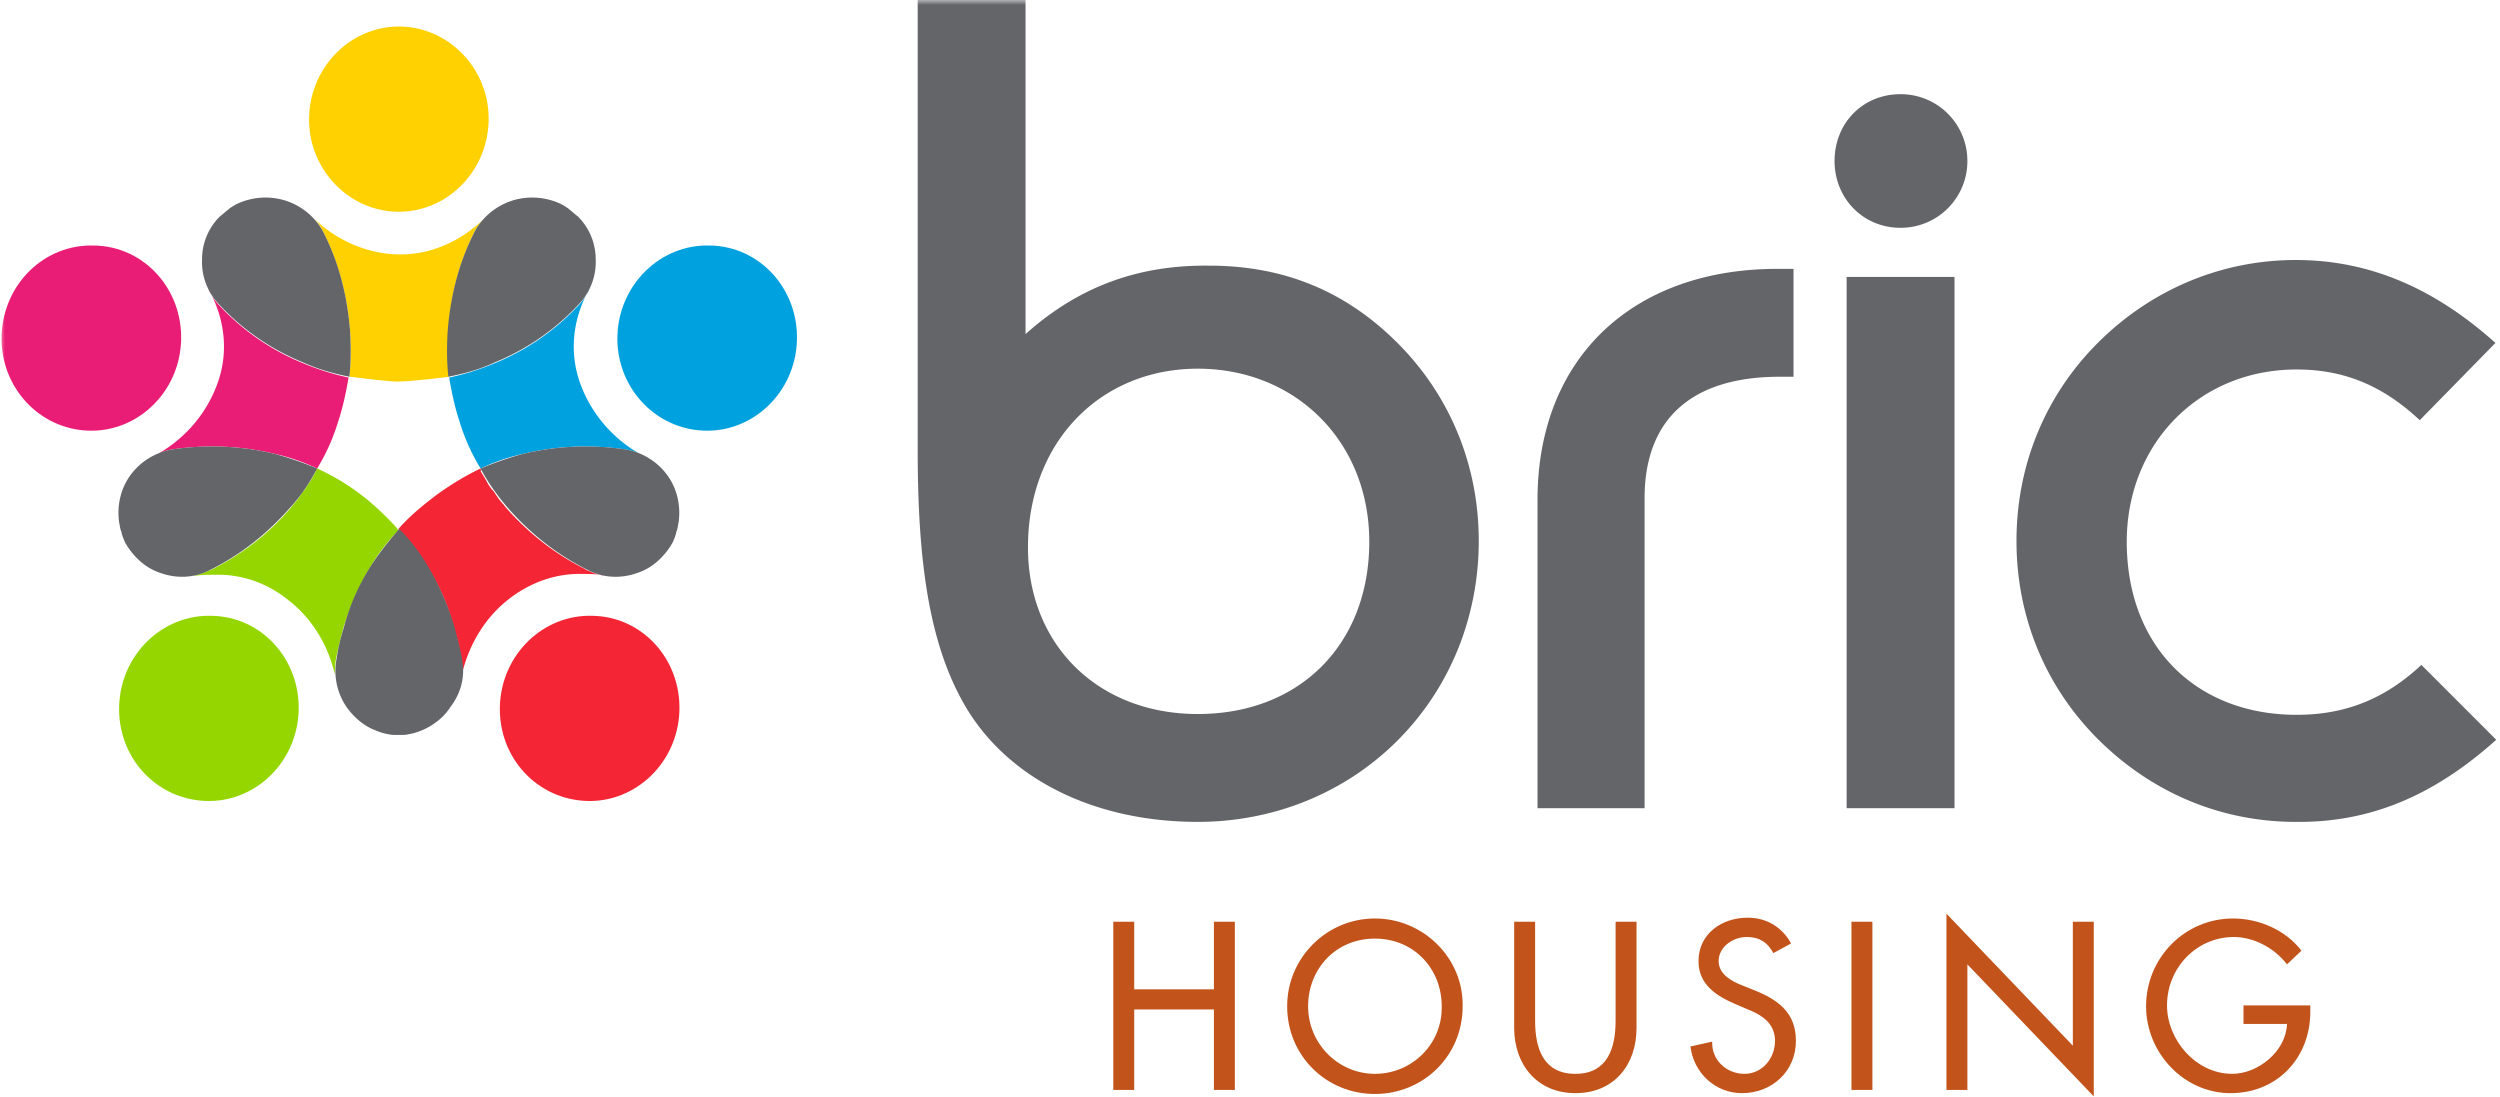 <svg width="253" height="111" xmlns="http://www.w3.org/2000/svg" xmlns:xlink="http://www.w3.org/1999/xlink"><defs><path id="a" d="M0 0h265.004v133.846H0z"/><path id="c" d="M0 0h265.004v133.846H0z"/><path id="e" d="M0 0h265.004v133.846H0z"/><path id="g" d="M0 0h265.004v133.846H0z"/><path id="i" d="M0 0h265.004v133.846H0z"/><path id="k" d="M0 0h265.004v133.846H0z"/><path id="m" d="M0 0h265.004v133.846H0z"/><path id="o" d="M0 0h265.004v133.846H0z"/><path id="q" d="M0 0h265.004v133.846H0z"/><path id="s" d="M0 0h265.004v133.846H0z"/><path id="u" d="M0 0h265.004v133.846H0z"/><path id="w" d="M0 0h265.004v133.846H0z"/><path id="y" d="M0 0h265.004v133.846H0z"/><path id="A" d="M0 0h265.004v133.846H0z"/><path id="C" d="M0 0h265.004v133.846H0z"/><path id="E" d="M0 0h265.004v133.846H0z"/><path id="G" d="M0 0h265.004v133.846H0z"/></defs><g fill="none" fill-rule="evenodd"><mask id="b" fill="#fff"><use xlink:href="#a"/></mask><path d="M252.62 74.866l-7.575-7.576c-3.666 3.421-7.658 5.05-12.627 5.05-10.102 0-17.19-6.843-17.19-17.514 0-9.94 7.333-17.434 17.19-17.434 4.806 0 8.716 1.63 12.464 5.132l7.657-7.82c-6.272-5.621-12.87-8.391-20.203-8.391-7.576 0-14.663 3.014-20.04 8.39-5.377 5.377-8.228 12.465-8.228 20.041 0 7.576 2.851 14.664 8.228 20.04 5.377 5.377 12.383 8.391 20.04 8.391 7.577.082 14.012-2.688 20.285-8.31zm-66.963-58.573c0 3.747 2.851 6.761 6.68 6.761a6.745 6.745 0 0 0 6.762-6.761 6.745 6.745 0 0 0-6.762-6.762c-3.829 0-6.68 2.933-6.68 6.762zm1.222 65.497h10.916V28.024H186.88V81.79zm-31.364 0h10.917V50.426c0-8.065 4.806-12.3 13.686-12.3h1.385V27.208h-1.63c-14.663 0-24.276 9.043-24.276 23.38V81.79h-.082zm-51.73-47.982V0H92.87v45.539c0 11.242 1.14 19.632 4.807 25.905 4.236 7.25 12.871 11.731 23.543 11.731 7.576 0 14.826-2.851 20.203-8.228 5.377-5.376 8.228-12.627 8.228-20.203 0-7.576-2.851-14.664-8.228-20.04-5.295-5.295-11.568-7.82-19.063-7.82-7.168-.082-13.197 2.117-18.573 6.924zm17.434 3.503c9.857 0 17.352 7.331 17.352 17.515 0 10.345-7.006 17.433-17.352 17.433-10.102 0-17.189-7.006-17.189-16.863 0-10.672 7.332-18.085 17.189-18.085z" fill="#646569" fill-rule="nonzero" mask="url(#b)"/><mask id="d" fill="#fff"><use xlink:href="#c"/></mask><path d="M40.08 21.425c4.97.163 9.206-3.91 9.369-9.124.163-5.132-3.829-9.45-8.798-9.613-4.97-.163-9.206 3.91-9.369 9.124-.163 5.133 3.83 9.45 8.798 9.613" fill="#FFD100" mask="url(#d)"/><mask id="f" fill="#fff"><use xlink:href="#e"/></mask><path d="M71.281 43.583c4.97.163 9.206-3.91 9.369-9.124.163-5.213-3.748-9.53-8.798-9.612-4.97-.163-9.206 3.91-9.369 9.124-.163 5.132 3.748 9.45 8.798 9.612" fill="#00A1DF" mask="url(#f)"/><mask id="h" fill="#fff"><use xlink:href="#g"/></mask><path d="M8.961 43.583c4.97.163 9.206-3.91 9.368-9.124.163-5.213-3.747-9.53-8.798-9.612-5.05-.163-9.205 3.91-9.368 9.124C0 39.103 3.91 43.42 8.96 43.583" fill="#EA1D76" mask="url(#h)"/><mask id="j" fill="#fff"><use xlink:href="#i"/></mask><path d="M59.388 81.057c4.969.163 9.205-3.91 9.368-9.124.163-5.214-3.747-9.531-8.798-9.613-4.97-.163-9.206 3.91-9.369 9.124-.163 5.214 3.748 9.45 8.799 9.613" fill="#F42534" mask="url(#j)"/><mask id="l" fill="#fff"><use xlink:href="#k"/></mask><path d="M20.855 81.057c4.97.163 9.205-3.91 9.368-9.124.163-5.214-3.747-9.531-8.798-9.613-4.97-.163-9.205 3.91-9.368 9.124-.163 5.214 3.747 9.45 8.798 9.613" fill="#95D600" mask="url(#l)"/><mask id="n" fill="#fff"><use xlink:href="#m"/></mask><path d="M58.654 38.614c1.06 3.096 3.259 5.703 6.11 7.332a5.407 5.407 0 0 0-1.63-.489c-3.502-.489-6.924-.326-10.264.489a20.083 20.083 0 0 0-4.236 1.466 20.47 20.47 0 0 1-2.118-4.725c-.489-1.466-.815-3.014-1.059-4.48a25.49 25.49 0 0 0 4.644-1.467 23.851 23.851 0 0 0 8.39-5.784c.49-.488.815-1.059 1.14-1.629 0 0 0 .082-.08.082-1.548 2.85-1.956 6.11-.897 9.205" fill="#00A1DF" mask="url(#n)"/><mask id="p" fill="#fff"><use xlink:href="#o"/></mask><path d="M40.243 53.685l.082-.081s-.082 0-.082.081m8.391-6.273c-1.548.733-3.014 1.63-4.48 2.689-1.385 1.059-2.689 2.118-3.83 3.421 1.06 1.222 2.037 2.444 2.934 3.829 1.222 1.955 2.118 3.992 2.688 6.191.326 1.06.57 2.037.733 3.177.082.326.082.57.082.896v.571c.733-3.096 2.443-5.866 4.969-7.74 2.2-1.629 4.725-2.443 7.25-2.362.57 0 1.14 0 1.71.082 0 0 .245 0 .408.081a5.679 5.679 0 0 1-1.548-.489c-.081 0-.244-.081-.325-.163-3.096-1.548-5.784-3.666-8.065-6.272-.245-.326-.49-.57-.734-.897l-.488-.733-.163-.163a5.48 5.48 0 0 1-.57-.896c-.163-.326-.408-.651-.57-.977.08 0 0-.163 0-.245" fill="#F42534" fill-rule="nonzero" mask="url(#p)"/><mask id="r" fill="#fff"><use xlink:href="#q"/></mask><path d="M22.077 38.614c-1.06 3.096-3.259 5.703-6.11 7.332a5.407 5.407 0 0 1 1.63-.489c3.502-.489 6.924-.326 10.264.489 1.466.326 2.851.815 4.236 1.466a20.47 20.47 0 0 0 2.118-4.725c.489-1.466.815-3.014 1.06-4.48a25.49 25.49 0 0 1-4.644-1.467 23.851 23.851 0 0 1-8.391-5.784c-.489-.488-.815-1.059-1.14-1.629 0 0 0 .082.08.082 1.549 2.85 1.956 6.11.897 9.205" fill="#EA1D76" mask="url(#r)"/><mask id="t" fill="#fff"><use xlink:href="#s"/></mask><path d="M36.577 50.1a22.537 22.537 0 0 0-4.48-2.688c-.082.082-.163.245-.163.326-.326.652-.733 1.222-1.14 1.874l-.163.163-.49.733c-.244.326-.488.57-.732.896-2.2 2.607-4.97 4.725-8.065 6.273-.082 0-.163.081-.245.081a5.679 5.679 0 0 1-1.548.489h.408c.57-.081 1.14-.081 1.71-.081 2.607-.082 5.133.733 7.25 2.362 2.526 1.874 4.237 4.562 4.97 7.74 0-.49 0-.978.082-1.386.163-1.059.488-2.118.733-3.177a27.932 27.932 0 0 1 2.688-6.191 19.113 19.113 0 0 1 2.933-3.829c.081-.081-2.281-2.525-3.748-3.584" fill="#95D600" mask="url(#t)"/><mask id="v" fill="#fff"><use xlink:href="#u"/></mask><path d="M46.76 66.72c-.162-1.06-.488-2.119-.733-3.178a27.932 27.932 0 0 0-2.688-6.191 19.113 19.113 0 0 0-2.933-3.829c-1.059 1.222-2.036 2.444-2.932 3.829-1.222 1.955-2.118 3.992-2.689 6.191-.326 1.06-.57 2.037-.733 3.177a6.46 6.46 0 0 0 1.06 4.888c.65.896 1.465 1.63 2.443 2.118.57.245 1.14.489 1.71.57.327.082.571.082.897.082h.326c.326 0 .57 0 .896-.082.57-.081 1.222-.325 1.71-.57.978-.489 1.874-1.222 2.445-2.118 1.14-1.466 1.547-3.177 1.222-4.888" fill="#646569" mask="url(#v)"/><mask id="x" fill="#fff"><use xlink:href="#w"/></mask><path d="M32.097 47.412a37.12 37.12 0 0 0-4.236-1.466 27.2 27.2 0 0 0-10.265-.489 6.596 6.596 0 0 0-4.317 2.526c-1.06 1.384-1.467 3.177-1.222 4.887.081.326.081.652.244.978v.081c.082.326.245.734.407 1.06.815 1.384 2.037 2.525 3.585 3.014 1.63.57 3.421.488 4.97-.326 3.095-1.548 5.783-3.666 8.064-6.273 1.14-1.222 2.037-2.607 2.77-3.992" fill="#646569" mask="url(#x)"/><mask id="z" fill="#fff"><use xlink:href="#y"/></mask><path d="M48.634 47.412a37.12 37.12 0 0 1 4.236-1.466 27.2 27.2 0 0 1 10.265-.489 6.596 6.596 0 0 1 4.317 2.526c1.06 1.384 1.467 3.177 1.222 4.887-.081.326-.081.652-.244.978v.081a5.656 5.656 0 0 1-.407 1.06c-.815 1.384-2.037 2.525-3.585 3.014-1.629.57-3.421.488-4.969-.326-3.096-1.548-5.784-3.666-8.065-6.273-1.059-1.222-2.037-2.607-2.77-3.992" fill="#646569" mask="url(#z)"/><mask id="B" fill="#fff"><use xlink:href="#A"/></mask><path d="M47.901 23.706c.244-.57.652-1.059 1.06-1.548-.897.896-4.074 3.666-8.555 3.585-3.258 0-6.68-1.548-8.88-3.91.571.57.978 1.14 1.304 1.873 1.548 3.177 2.363 6.517 2.607 9.939.081 1.466.081 3.014-.081 4.48h.081s3.096.408 4.643.49c1.711 0 5.377-.49 5.377-.49-.163-1.466-.163-2.932-.081-4.48a25.255 25.255 0 0 1 2.525-9.939" fill="#FFD100" fill-rule="nonzero" mask="url(#B)"/><mask id="D" fill="#fff"><use xlink:href="#C"/></mask><path d="M45.376 38.125c-.163-1.466-.163-2.932-.082-4.48.245-3.422 1.06-6.843 2.607-9.939.733-1.548 2.118-2.77 3.747-3.34 1.63-.57 3.422-.489 5.051.244.326.163.57.326.815.49l.081.08c.326.245.57.49.896.734a6.104 6.104 0 0 1 1.793 4.318 6.193 6.193 0 0 1-1.793 4.643 23.851 23.851 0 0 1-8.39 5.784c-1.548.733-3.096 1.14-4.725 1.466" fill="#646569" mask="url(#D)"/><mask id="F" fill="#fff"><use xlink:href="#E"/></mask><path d="M35.437 33.645c-.244-3.422-1.059-6.843-2.607-9.939-.733-1.548-2.118-2.77-3.747-3.34-1.63-.57-3.422-.489-5.051.244-.326.163-.57.326-.815.49l-.081.08c-.326.245-.57.49-.896.734a6.104 6.104 0 0 0-1.792 4.318 6.193 6.193 0 0 0 1.792 4.643 23.851 23.851 0 0 0 8.39 5.784c1.63.733 3.096 1.14 4.726 1.466.162-1.466.162-2.932.081-4.48z" fill="#646569" mask="url(#F)"/><g><mask id="H" fill="#fff"><use xlink:href="#G"/></mask><path d="M227.041 101.668v1.955h4.4c-.082 2.77-2.934 5.05-5.54 5.05-3.666 0-6.599-3.421-6.599-6.924 0-3.829 3.014-6.925 6.762-6.925 2.036 0 4.154 1.141 5.376 2.77l1.467-1.385c-1.63-2.118-4.318-3.258-6.925-3.258-4.888 0-8.798 3.992-8.798 8.88 0 4.724 3.829 8.798 8.554 8.798s8.065-3.585 8.065-8.228v-.652h-6.762v-.081zm-30.06 8.635h2.118V97.594l12.79 13.36V93.277h-2.118v12.545l-12.79-13.36v17.84zm-7.495-17.026h-2.118v17.026h2.118V93.277zm-8.228 2.2c-.896-1.63-2.444-2.608-4.399-2.608-2.607 0-4.97 1.63-4.97 4.4 0 2.362 1.793 3.502 3.667 4.317l1.14.489c1.467.57 2.933 1.385 2.933 3.258 0 1.793-1.304 3.34-3.096 3.34s-3.34-1.384-3.258-3.258l-2.2.489c.326 2.688 2.526 4.725 5.214 4.725 3.014 0 5.458-2.2 5.458-5.296 0-2.85-1.792-4.154-4.236-5.132l-1.222-.489c-1.06-.407-2.363-1.14-2.363-2.444 0-1.466 1.467-2.444 2.852-2.444 1.303 0 2.118.57 2.688 1.63l1.792-.978zm-28.024-2.2v10.753c0 3.747 2.363 6.599 6.192 6.599 3.91 0 6.191-2.852 6.191-6.599V93.277h-2.118v10.02c0 2.77-.815 5.376-4.073 5.376-3.259 0-4.073-2.606-4.073-5.376v-10.02h-2.119zm-14.093 15.396c-3.666 0-6.761-3.014-6.761-6.843 0-3.747 2.77-6.843 6.761-6.843 3.992 0 6.762 3.096 6.762 6.843.081 3.83-3.015 6.843-6.762 6.843zm0-15.722c-4.888 0-8.88 3.992-8.88 8.88 0 5.05 3.992 8.879 8.88 8.879 4.888 0 8.88-3.829 8.88-8.88.081-4.887-3.992-8.88-8.88-8.88zm-24.358 7.169v-6.843h-2.118v17.026h2.118v-8.147h8.065v8.147h2.118V93.277h-2.118v6.843h-8.065z" fill="#C2531A" fill-rule="nonzero" mask="url(#H)"/></g></g></svg>
